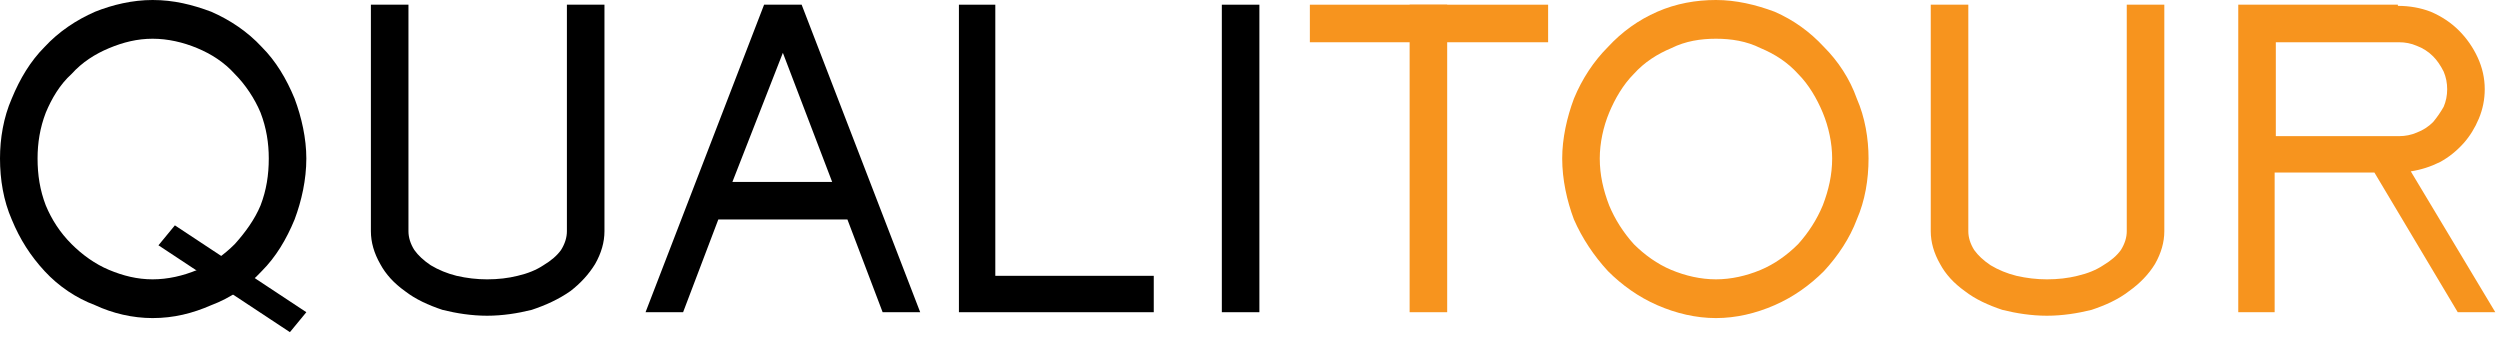 <svg version="1.2" xmlns="http://www.w3.org/2000/svg" viewBox="0 0 213 29" width="213" height="29"><style>.a{fill:#f7941e}.b{opacity:.51;fill:#979797}</style><path class="a" d="m146.2 0c-1.7 0-3.4 0.3-5 1-1.6 0.7-3 1.7-4.2 3-1.2 1.2-2.2 2.7-2.9 4.4-0.6 1.6-1 3.4-1 5.1 0 1.8 0.4 3.6 1 5.2 0.7 1.6 1.7 3.1 2.9 4.4 1.2 1.2 2.6 2.2 4.2 2.9 1.6 0.7 3.3 1.1 5 1.1 1.7 0 3.4-0.4 5-1.1 1.6-0.7 3-1.7 4.2-2.9 1.2-1.3 2.2-2.8 2.8-4.4 0.7-1.6 1-3.4 1-5.2 0-1.7-0.3-3.5-1-5.1-0.6-1.7-1.6-3.2-2.8-4.4-1.2-1.3-2.6-2.3-4.2-3-1.6-0.6-3.3-1-5-1zm0 3.3c1.3 0 2.6 0.2 3.8 0.8 1.2 0.5 2.3 1.2 3.2 2.2 0.9 0.9 1.6 2.1 2.1 3.3 0.5 1.2 0.8 2.6 0.8 3.9 0 1.4-0.3 2.7-0.8 4-0.5 1.2-1.2 2.3-2.1 3.3-0.9 0.9-2 1.7-3.2 2.2-1.2 0.5-2.5 0.8-3.8 0.8-1.3 0-2.6-0.3-3.8-0.8-1.2-0.5-2.3-1.3-3.2-2.2-0.9-1-1.6-2.1-2.1-3.3-0.5-1.3-0.8-2.6-0.8-4 0-1.3 0.3-2.7 0.8-3.9 0.5-1.2 1.2-2.4 2.1-3.3 0.9-1 2-1.7 3.2-2.2 1.2-0.6 2.5-0.8 3.8-0.8z"/><path class="a" d="m190.7 0.4v11.2 3.1 11.9h3.1v-11.9h8.5l7.1 11.9h3.2l-7.2-12q1.3-0.2 2.5-0.8 1.1-0.6 2-1.6 0.8-0.9 1.3-2.1 0.5-1.2 0.5-2.5 0-1.4-0.6-2.7-0.6-1.3-1.6-2.3-1-1-2.4-1.6-1.3-0.5-2.8-0.5v-0.1h-10.5zm3.2 3.2h10.5q0.8 0 1.5 0.3 0.8 0.3 1.4 0.9 0.5 0.5 0.9 1.3 0.3 0.7 0.3 1.5 0 0.8-0.3 1.5-0.4 0.7-0.9 1.3-0.6 0.6-1.4 0.9-0.7 0.3-1.5 0.3h-10.5z"/><path  d="m31.6 0.4v19.3q0 1.4 0.8 2.8 0.7 1.3 2.1 2.3c0.9 0.7 2 1.2 3.2 1.6 1.2 0.3 2.5 0.5 3.8 0.5 1.3 0 2.6-0.2 3.8-0.5 1.2-0.4 2.3-0.9 3.3-1.6q1.3-1 2.1-2.3 0.8-1.4 0.8-2.8v-19.3h-3.2v19.3q0 0.8-0.5 1.6-0.5 0.7-1.5 1.3-0.9 0.6-2.2 0.9-1.2 0.3-2.6 0.3-1.3 0-2.6-0.3-1.2-0.3-2.2-0.9-0.9-0.6-1.4-1.3-0.5-0.8-0.5-1.6v-19.3z"/><path class="a" d="m164.5 0.4v19.3q0 1.4 0.8 2.8 0.7 1.3 2.1 2.3c0.9 0.7 2 1.2 3.2 1.6 1.2 0.3 2.5 0.5 3.8 0.5 1.3 0 2.6-0.2 3.8-0.5 1.2-0.4 2.3-0.9 3.2-1.6q1.4-1 2.2-2.3 0.8-1.4 0.8-2.8v-19.3h-3.2v19.3q0 0.8-0.5 1.6-0.5 0.7-1.5 1.3-0.9 0.6-2.2 0.9-1.2 0.3-2.6 0.3-1.3 0-2.6-0.3-1.2-0.3-2.2-0.9-0.9-0.6-1.4-1.3-0.5-0.8-0.5-1.6v-19.3z"/><path fill-rule="evenodd" class="a" d="m123.3 0.4v26.2h-3.2v-26.2z"/><path fill-rule="evenodd" class="a" d="m131.9 0.4v3.2h-20.3v-3.2z"/><path fill-rule="evenodd" d="m13.5 20.9l1.4-1.7 11.2 7.4-1.4 1.7z"/><path  d="m81.7 0.4v26.2h16.6v-3.1h-13.5v-23.1z"/><path fill-rule="evenodd" d="m107.3 0.4v26.2h-3.2v-26.2z"/><path fill-rule="evenodd" class="b" d="m13 13.5c-7.2 0-13 0-13 0 0 0 5.8 0 13 0 7.3 0 13.1 0 13.1 0 0 0-5.8 0-13.1 0z"/><path  d="m13 0c-1.7 0-3.4 0.4-4.9 1-1.6 0.7-3.1 1.7-4.3 3-1.2 1.2-2.1 2.7-2.8 4.4-0.7 1.6-1 3.4-1 5.1 0 1.8 0.3 3.6 1 5.2 0.7 1.7 1.6 3.1 2.8 4.4 1.2 1.3 2.7 2.3 4.3 2.9 1.5 0.7 3.2 1.1 4.9 1.1 1.8 0 3.4-0.4 5-1.1 1.6-0.6 3.1-1.6 4.3-2.9 1.2-1.2 2.1-2.7 2.8-4.4 0.6-1.6 1-3.4 1-5.2 0-1.7-0.4-3.5-1-5.1-0.7-1.7-1.6-3.2-2.8-4.4-1.2-1.3-2.7-2.3-4.3-3-1.6-0.6-3.2-1-5-1zm0 3.3c1.3 0 2.6 0.3 3.8 0.8 1.2 0.5 2.3 1.2 3.2 2.2 0.9 0.9 1.7 2.1 2.2 3.3 0.5 1.3 0.7 2.6 0.7 3.9 0 1.4-0.2 2.7-0.7 4-0.5 1.2-1.3 2.3-2.2 3.3-0.9 0.9-2 1.7-3.2 2.2-1.2 0.5-2.5 0.8-3.8 0.8-1.3 0-2.5-0.3-3.7-0.8-1.2-0.5-2.3-1.3-3.2-2.2-1-1-1.7-2.1-2.2-3.3-0.5-1.3-0.7-2.6-0.7-4 0-1.3 0.2-2.6 0.7-3.9 0.5-1.2 1.2-2.4 2.2-3.3 0.9-1 2-1.7 3.2-2.2 1.2-0.5 2.4-0.8 3.7-0.8z"/><path  d="m65.1 0.4l-10.1 26.2h3.2l3-7.9h11l3 7.9h3.2l-10.1-26.2zm1.6 4.1l4.2 11h-8.5z"/></svg>